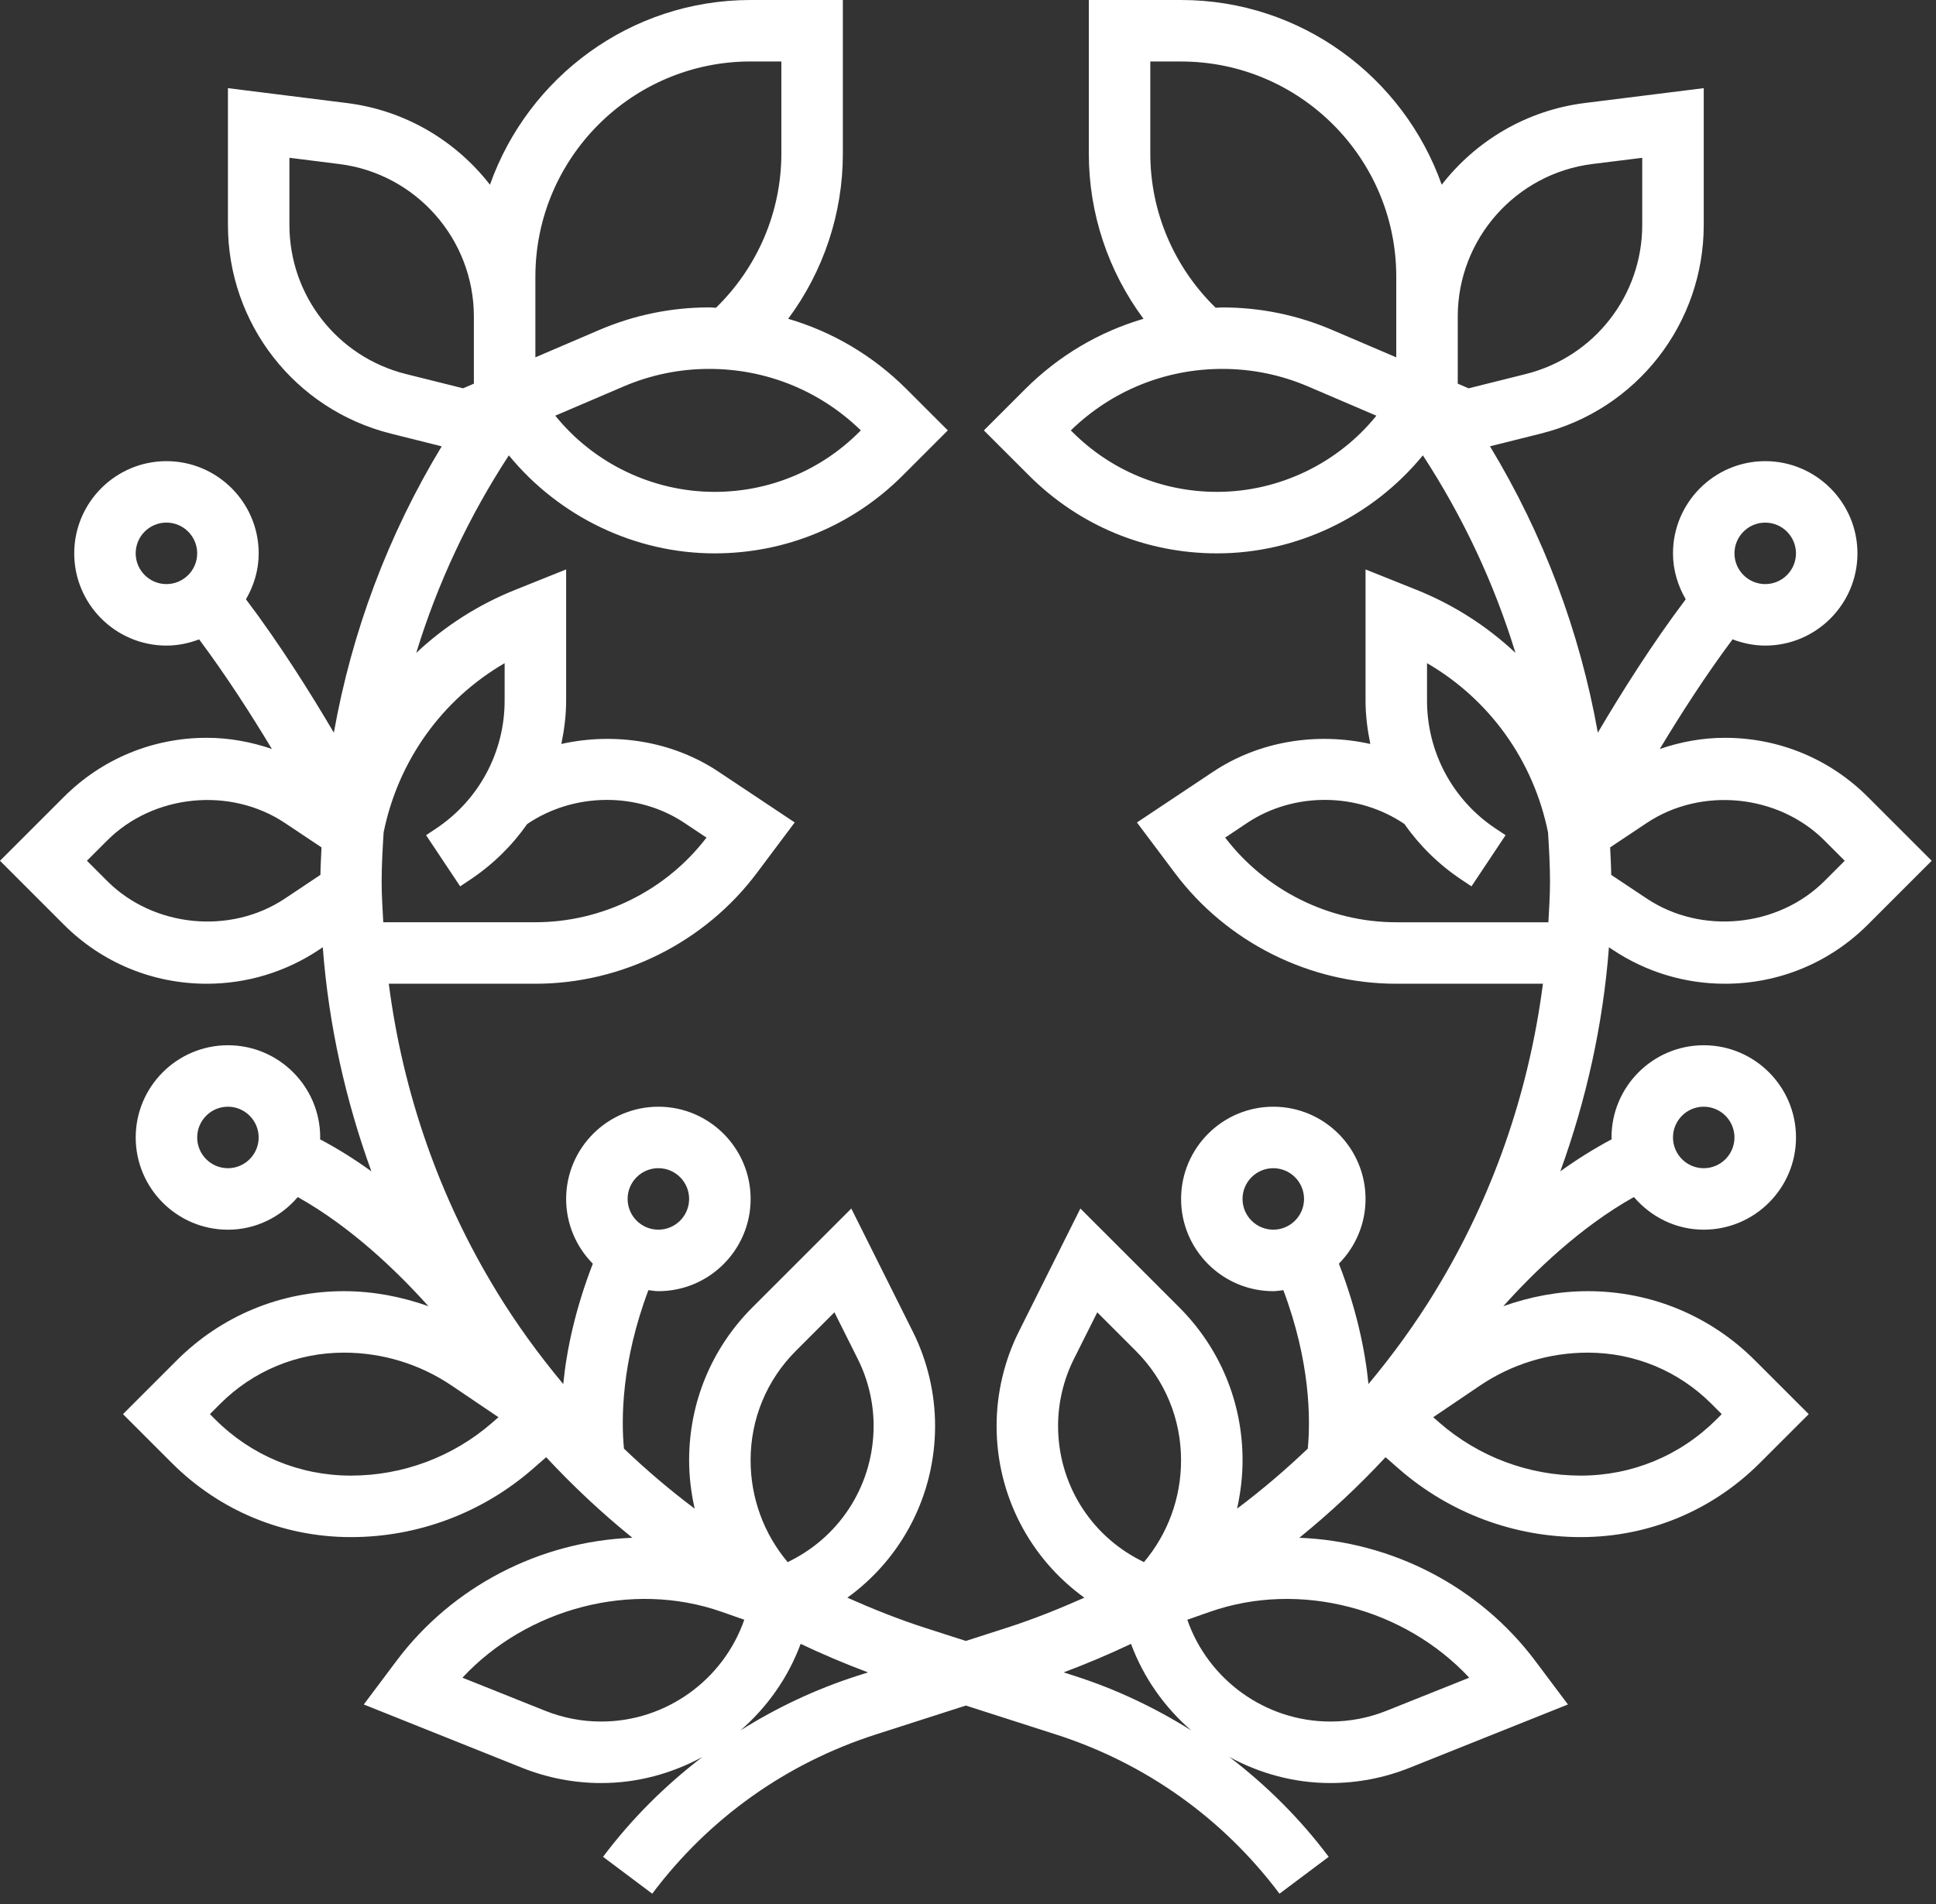 <svg width="61" height="60" viewBox="0 0 61 60" fill="none" xmlns="http://www.w3.org/2000/svg">
<rect x="0" y="0" width="61" height="60" fill="#333333" stroke="none"/>
<path d="M50.694 29.85L50.814 29.93C51.864 30.63 53.087 31 54.349 31C56.051 31 57.651 30.338 58.855 29.134L60.864 27.125L58.856 25.117C57.653 23.913 56.051 23.25 54.349 23.25C53.643 23.25 52.954 23.377 52.297 23.602C52.951 22.514 53.746 21.277 54.59 20.147C54.912 20.27 55.256 20.344 55.619 20.344C57.221 20.344 58.525 19.04 58.525 17.438C58.525 15.836 57.221 14.532 55.619 14.532C54.017 14.532 52.713 15.836 52.713 17.438C52.713 17.967 52.866 18.457 53.114 18.885C52.06 20.282 51.09 21.823 50.345 23.088C49.777 19.901 48.635 16.855 46.947 14.064L48.544 13.665C51.569 12.91 53.682 10.204 53.682 7.086V2.778L49.935 3.246C48.091 3.477 46.498 4.442 45.426 5.821C44.228 2.437 41.004 0 37.213 0H34.307V4.844C34.307 6.734 34.921 8.554 36.03 10.046C34.635 10.455 33.357 11.207 32.3 12.264L31 13.563L32.419 14.981C34.003 16.566 36.108 17.438 38.349 17.438C40.857 17.438 43.249 16.283 44.832 14.349C46.102 16.297 47.079 18.385 47.75 20.574C46.856 19.735 45.803 19.055 44.622 18.583L43.026 17.944V22.077C43.026 22.543 43.085 22.999 43.176 23.444C41.496 23.07 39.679 23.349 38.221 24.321L35.823 25.918L37.02 27.513C38.657 29.696 41.265 31 43.995 31H48.615C48.165 34.478 47.008 37.757 45.241 40.657C45.236 40.663 45.231 40.669 45.226 40.675L45.23 40.678C44.6 41.709 43.892 42.687 43.118 43.614C43.013 42.547 42.74 41.249 42.186 39.821C42.704 39.297 43.026 38.576 43.026 37.782C43.026 36.179 41.722 34.875 40.12 34.875C38.517 34.875 37.214 36.179 37.214 37.782C37.214 39.384 38.517 40.688 40.12 40.688C40.227 40.688 40.33 40.667 40.436 40.656C41.286 42.916 41.295 44.726 41.206 45.65C40.502 46.32 39.761 46.954 38.978 47.541C39.088 47.045 39.151 46.535 39.151 46.016C39.151 44.196 38.443 42.484 37.154 41.196L34.041 38.083L32.101 41.963C31.643 42.881 31.401 43.908 31.401 44.933C31.401 47.109 32.441 49.101 34.166 50.347C33.368 50.7 32.556 51.028 31.71 51.299L30.432 51.71L29.154 51.299C28.31 51.028 27.496 50.7 26.699 50.347C28.423 49.1 29.463 47.108 29.463 44.933C29.463 43.908 29.221 42.881 28.762 41.964L26.823 38.084L23.709 41.197C22.422 42.484 21.713 44.196 21.713 46.016C21.713 46.535 21.776 47.045 21.888 47.541C21.104 46.954 20.363 46.32 19.66 45.65C19.57 44.725 19.579 42.917 20.43 40.656C20.534 40.667 20.637 40.688 20.745 40.688C22.347 40.688 23.651 39.384 23.651 37.782C23.651 36.179 22.347 34.875 20.745 34.875C19.142 34.875 17.838 36.179 17.838 37.782C17.838 38.576 18.16 39.297 18.679 39.822C18.125 41.251 17.851 42.548 17.747 43.615C16.973 42.688 16.265 41.71 15.635 40.679L15.639 40.676C15.634 40.67 15.629 40.664 15.624 40.658C13.857 37.757 12.699 34.478 12.25 31H16.87C19.6 31 22.207 29.696 23.845 27.512L25.04 25.917L22.642 24.32C21.186 23.348 19.367 23.07 17.687 23.444C17.779 22.998 17.838 22.543 17.838 22.077V17.944L16.244 18.583C15.063 19.055 14.009 19.735 13.115 20.574C13.785 18.385 14.763 16.297 16.033 14.349C17.617 16.283 20.008 17.438 22.515 17.438C24.756 17.438 26.861 16.566 28.445 14.982L29.864 13.563L28.564 12.263C27.507 11.206 26.229 10.455 24.834 10.046C25.943 8.554 26.557 6.734 26.557 4.844V0H23.651C19.86 0 16.636 2.437 15.438 5.821C14.366 4.442 12.773 3.477 10.93 3.247L7.182 2.778V7.087C7.182 10.204 9.295 12.909 12.319 13.665L13.917 14.065C12.229 16.856 11.087 19.9 10.519 23.089C9.775 21.823 8.805 20.282 7.75 18.885C7.998 18.457 8.151 17.967 8.151 17.438C8.151 15.836 6.847 14.532 5.245 14.532C3.643 14.532 2.339 15.836 2.339 17.438C2.339 19.04 3.643 20.344 5.245 20.344C5.608 20.344 5.952 20.27 6.274 20.148C7.117 21.277 7.913 22.514 8.567 23.602C7.909 23.377 7.22 23.25 6.515 23.25C4.813 23.25 3.212 23.913 2.009 25.117L0 27.125L2.008 29.134C3.211 30.338 4.813 31 6.515 31C7.778 31 9 30.63 10.05 29.93L10.17 29.85C10.356 32.303 10.888 34.669 11.701 36.911C11.188 36.541 10.648 36.201 10.083 35.901C10.083 35.882 10.089 35.864 10.089 35.844C10.089 34.242 8.785 32.938 7.182 32.938C5.58 32.938 4.276 34.242 4.276 35.844C4.276 37.447 5.58 38.751 7.182 38.751C8.066 38.751 8.849 38.346 9.382 37.722C11.068 38.667 12.518 40.068 13.498 41.161C12.647 40.86 11.753 40.688 10.835 40.688C8.845 40.688 6.975 41.463 5.568 42.87L3.875 44.563L5.411 46.099C6.919 47.608 8.925 48.438 11.057 48.438C13.166 48.438 15.201 47.674 16.789 46.286L17.209 45.92C18.052 46.826 18.957 47.676 19.925 48.459C17.008 48.571 14.25 49.993 12.494 52.336L11.462 53.712L16.453 55.709C17.25 56.026 18.088 56.188 18.945 56.188C20.09 56.188 21.176 55.886 22.133 55.365C20.962 56.261 19.904 57.31 19.001 58.513L20.551 59.675C22.332 57.302 24.766 55.567 27.59 54.659L30.432 53.746L33.276 54.659C36.099 55.567 38.534 57.302 40.315 59.675L41.865 58.513C40.962 57.309 39.905 56.26 38.733 55.365C39.689 55.886 40.775 56.188 41.92 56.188C42.777 56.188 43.615 56.026 44.412 55.708L49.403 53.712L48.371 52.336C46.614 49.994 43.855 48.572 40.94 48.459C41.907 47.674 42.813 46.826 43.656 45.92L44.075 46.286C45.663 47.674 47.699 48.438 49.808 48.438C51.94 48.438 53.945 47.608 55.453 46.099L56.99 44.563L55.297 42.87C53.891 41.463 52.02 40.688 50.029 40.688C49.111 40.688 48.218 40.86 47.367 41.161C48.347 40.068 49.796 38.666 51.482 37.721C52.016 38.346 52.799 38.75 53.682 38.75C55.285 38.75 56.589 37.446 56.589 35.844C56.589 34.242 55.285 32.938 53.682 32.938C52.08 32.938 50.776 34.242 50.776 35.844C50.776 35.864 50.782 35.882 50.782 35.901C50.217 36.201 49.678 36.541 49.163 36.911C49.976 34.669 50.508 32.302 50.695 29.849L50.694 29.85ZM7.181 36.813C6.647 36.813 6.213 36.378 6.213 35.844C6.213 35.31 6.647 34.875 7.181 34.875C7.716 34.875 8.15 35.31 8.15 35.844C8.15 36.378 7.716 36.813 7.181 36.813ZM53.681 34.875C54.216 34.875 54.65 35.31 54.65 35.844C54.65 36.378 54.216 36.813 53.681 36.813C53.147 36.813 52.713 36.378 52.713 35.844C52.713 35.31 53.147 34.875 53.681 34.875ZM57.486 26.487L58.124 27.125L57.486 27.763C56.026 29.222 53.605 29.461 51.889 28.317L50.767 27.57C50.764 27.28 50.744 26.992 50.733 26.703L51.889 25.932C53.606 24.789 56.027 25.027 57.486 26.486L57.486 26.487ZM55.619 16.469C56.154 16.469 56.588 16.904 56.588 17.438C56.588 17.971 56.154 18.406 55.619 18.406C55.084 18.406 54.65 17.971 54.65 17.438C54.65 16.904 55.084 16.469 55.619 16.469ZM50.174 5.168L51.744 4.973V7.087C51.744 9.313 50.234 11.246 48.075 11.787L46.273 12.237L45.931 12.09V9.975C45.931 7.537 47.755 5.471 50.174 5.168ZM36.244 4.844V1.938H37.213C40.951 1.938 43.994 4.979 43.994 8.719V11.261L41.974 10.397C40.873 9.926 39.71 9.688 38.516 9.688C38.444 9.688 38.374 9.696 38.303 9.698C36.995 8.424 36.244 6.679 36.244 4.844L36.244 4.844ZM38.348 15.5C36.626 15.5 35.006 14.83 33.788 13.611L33.74 13.563C35.026 12.312 36.718 11.625 38.516 11.625C39.448 11.625 40.354 11.811 41.212 12.177L43.367 13.1C42.151 14.607 40.291 15.5 38.348 15.5L38.348 15.5ZM43.994 29.063C41.889 29.063 39.878 28.066 38.603 26.395L39.295 25.933C40.776 24.947 42.786 24.971 44.252 25.967C44.728 26.648 45.333 27.244 46.046 27.719L46.364 27.931L47.438 26.319L47.12 26.107C45.769 25.207 44.963 23.7 44.963 22.077V20.898C46.929 22.039 48.316 23.962 48.776 26.232C48.809 26.753 48.838 27.275 48.838 27.802C48.838 28.226 48.809 28.643 48.787 29.063L43.994 29.063ZM39.15 37.781C39.15 37.248 39.584 36.813 40.119 36.813C40.654 36.813 41.088 37.248 41.088 37.781C41.088 38.315 40.654 38.75 40.119 38.75C39.584 38.75 39.15 38.315 39.15 37.781ZM33.338 44.932C33.338 44.207 33.51 43.479 33.834 42.83L34.573 41.355L35.785 42.567C36.706 43.488 37.213 44.712 37.213 46.016C37.213 47.201 36.8 48.328 36.044 49.227L35.931 49.169C34.331 48.352 33.338 46.728 33.338 44.932L33.338 44.932ZM25.079 42.566L26.291 41.354L27.029 42.829C27.354 43.478 27.526 44.206 27.526 44.931C27.526 46.727 26.533 48.351 24.933 49.169L24.819 49.227C24.063 48.328 23.65 47.201 23.65 46.016C23.65 44.713 24.157 43.488 25.079 42.566L25.079 42.566ZM20.744 36.812C21.279 36.812 21.713 37.247 21.713 37.781C21.713 38.315 21.279 38.75 20.744 38.75C20.209 38.75 19.775 38.315 19.775 37.781C19.775 37.247 20.209 36.812 20.744 36.812ZM15.9 20.898V22.077C15.9 23.7 15.094 25.206 13.743 26.107L13.425 26.319L14.499 27.931L14.817 27.719C15.53 27.243 16.135 26.647 16.611 25.967C18.078 24.972 20.088 24.947 21.567 25.933L22.26 26.395C20.985 28.067 18.974 29.062 16.869 29.062H12.076C12.055 28.643 12.025 28.225 12.025 27.802C12.025 27.275 12.055 26.753 12.087 26.232C12.548 23.963 13.934 22.04 15.9 20.898L15.9 20.898ZM27.075 13.611C25.857 14.829 24.237 15.5 22.515 15.5C20.572 15.5 18.712 14.607 17.496 13.099L19.651 12.177C20.508 11.811 21.415 11.625 22.347 11.625C24.144 11.625 25.837 12.312 27.123 13.562L27.075 13.611ZM16.869 8.719C16.869 4.979 19.912 1.937 23.65 1.937H24.619V4.843C24.619 6.678 23.868 8.424 22.559 9.698C22.489 9.696 22.419 9.687 22.347 9.687C21.153 9.687 19.988 9.926 18.889 10.395L16.869 11.26L16.869 8.719ZM9.119 7.086V4.972L10.688 5.169C13.107 5.47 14.931 7.537 14.931 9.975V12.09L14.59 12.236L12.788 11.786C10.628 11.245 9.119 9.313 9.119 7.086ZM4.275 17.437C4.275 16.903 4.709 16.468 5.244 16.468C5.779 16.468 6.213 16.903 6.213 17.437C6.213 17.971 5.779 18.406 5.244 18.406C4.709 18.406 4.275 17.971 4.275 17.437ZM8.975 28.317C7.258 29.462 4.838 29.223 3.378 27.763L2.739 27.124L3.377 26.486C4.837 25.026 7.256 24.788 8.974 25.932L10.13 26.703C10.119 26.992 10.099 27.279 10.096 27.569L8.975 28.317ZM15.514 44.827C14.28 45.906 12.696 46.5 11.056 46.5C9.441 46.5 7.923 45.871 6.78 44.729L6.614 44.562L6.937 44.239C7.978 43.198 9.362 42.625 10.835 42.625C12.054 42.625 13.232 42.986 14.241 43.669L15.706 44.66L15.514 44.827ZM17.171 53.908L14.57 52.868C16.601 50.689 19.894 49.795 22.736 50.791L23.451 51.042C22.793 52.934 20.99 54.25 18.944 54.25C18.334 54.25 17.737 54.135 17.171 53.908L17.171 53.908ZM23.332 54.528C24.17 53.8 24.83 52.873 25.227 51.802C25.917 52.13 26.625 52.429 27.35 52.701L26.997 52.814C25.693 53.233 24.469 53.814 23.332 54.528ZM33.867 52.814L33.514 52.701C34.239 52.428 34.947 52.13 35.636 51.802C36.033 52.872 36.693 53.8 37.531 54.528C36.394 53.814 35.17 53.233 33.867 52.814ZM43.692 53.908C43.126 54.135 42.528 54.25 41.919 54.25C39.872 54.25 38.068 52.934 37.41 51.042L38.125 50.791C40.969 49.796 44.261 50.689 46.293 52.868L43.692 53.908ZM53.926 44.239L54.249 44.563L54.083 44.729C52.94 45.871 51.422 46.5 49.807 46.5C48.167 46.5 46.584 45.906 45.349 44.827L45.158 44.66L46.623 43.669C47.632 42.986 48.81 42.625 50.028 42.625C51.501 42.625 52.885 43.199 53.926 44.239L53.926 44.239Z" fill="white"/>
</svg>
